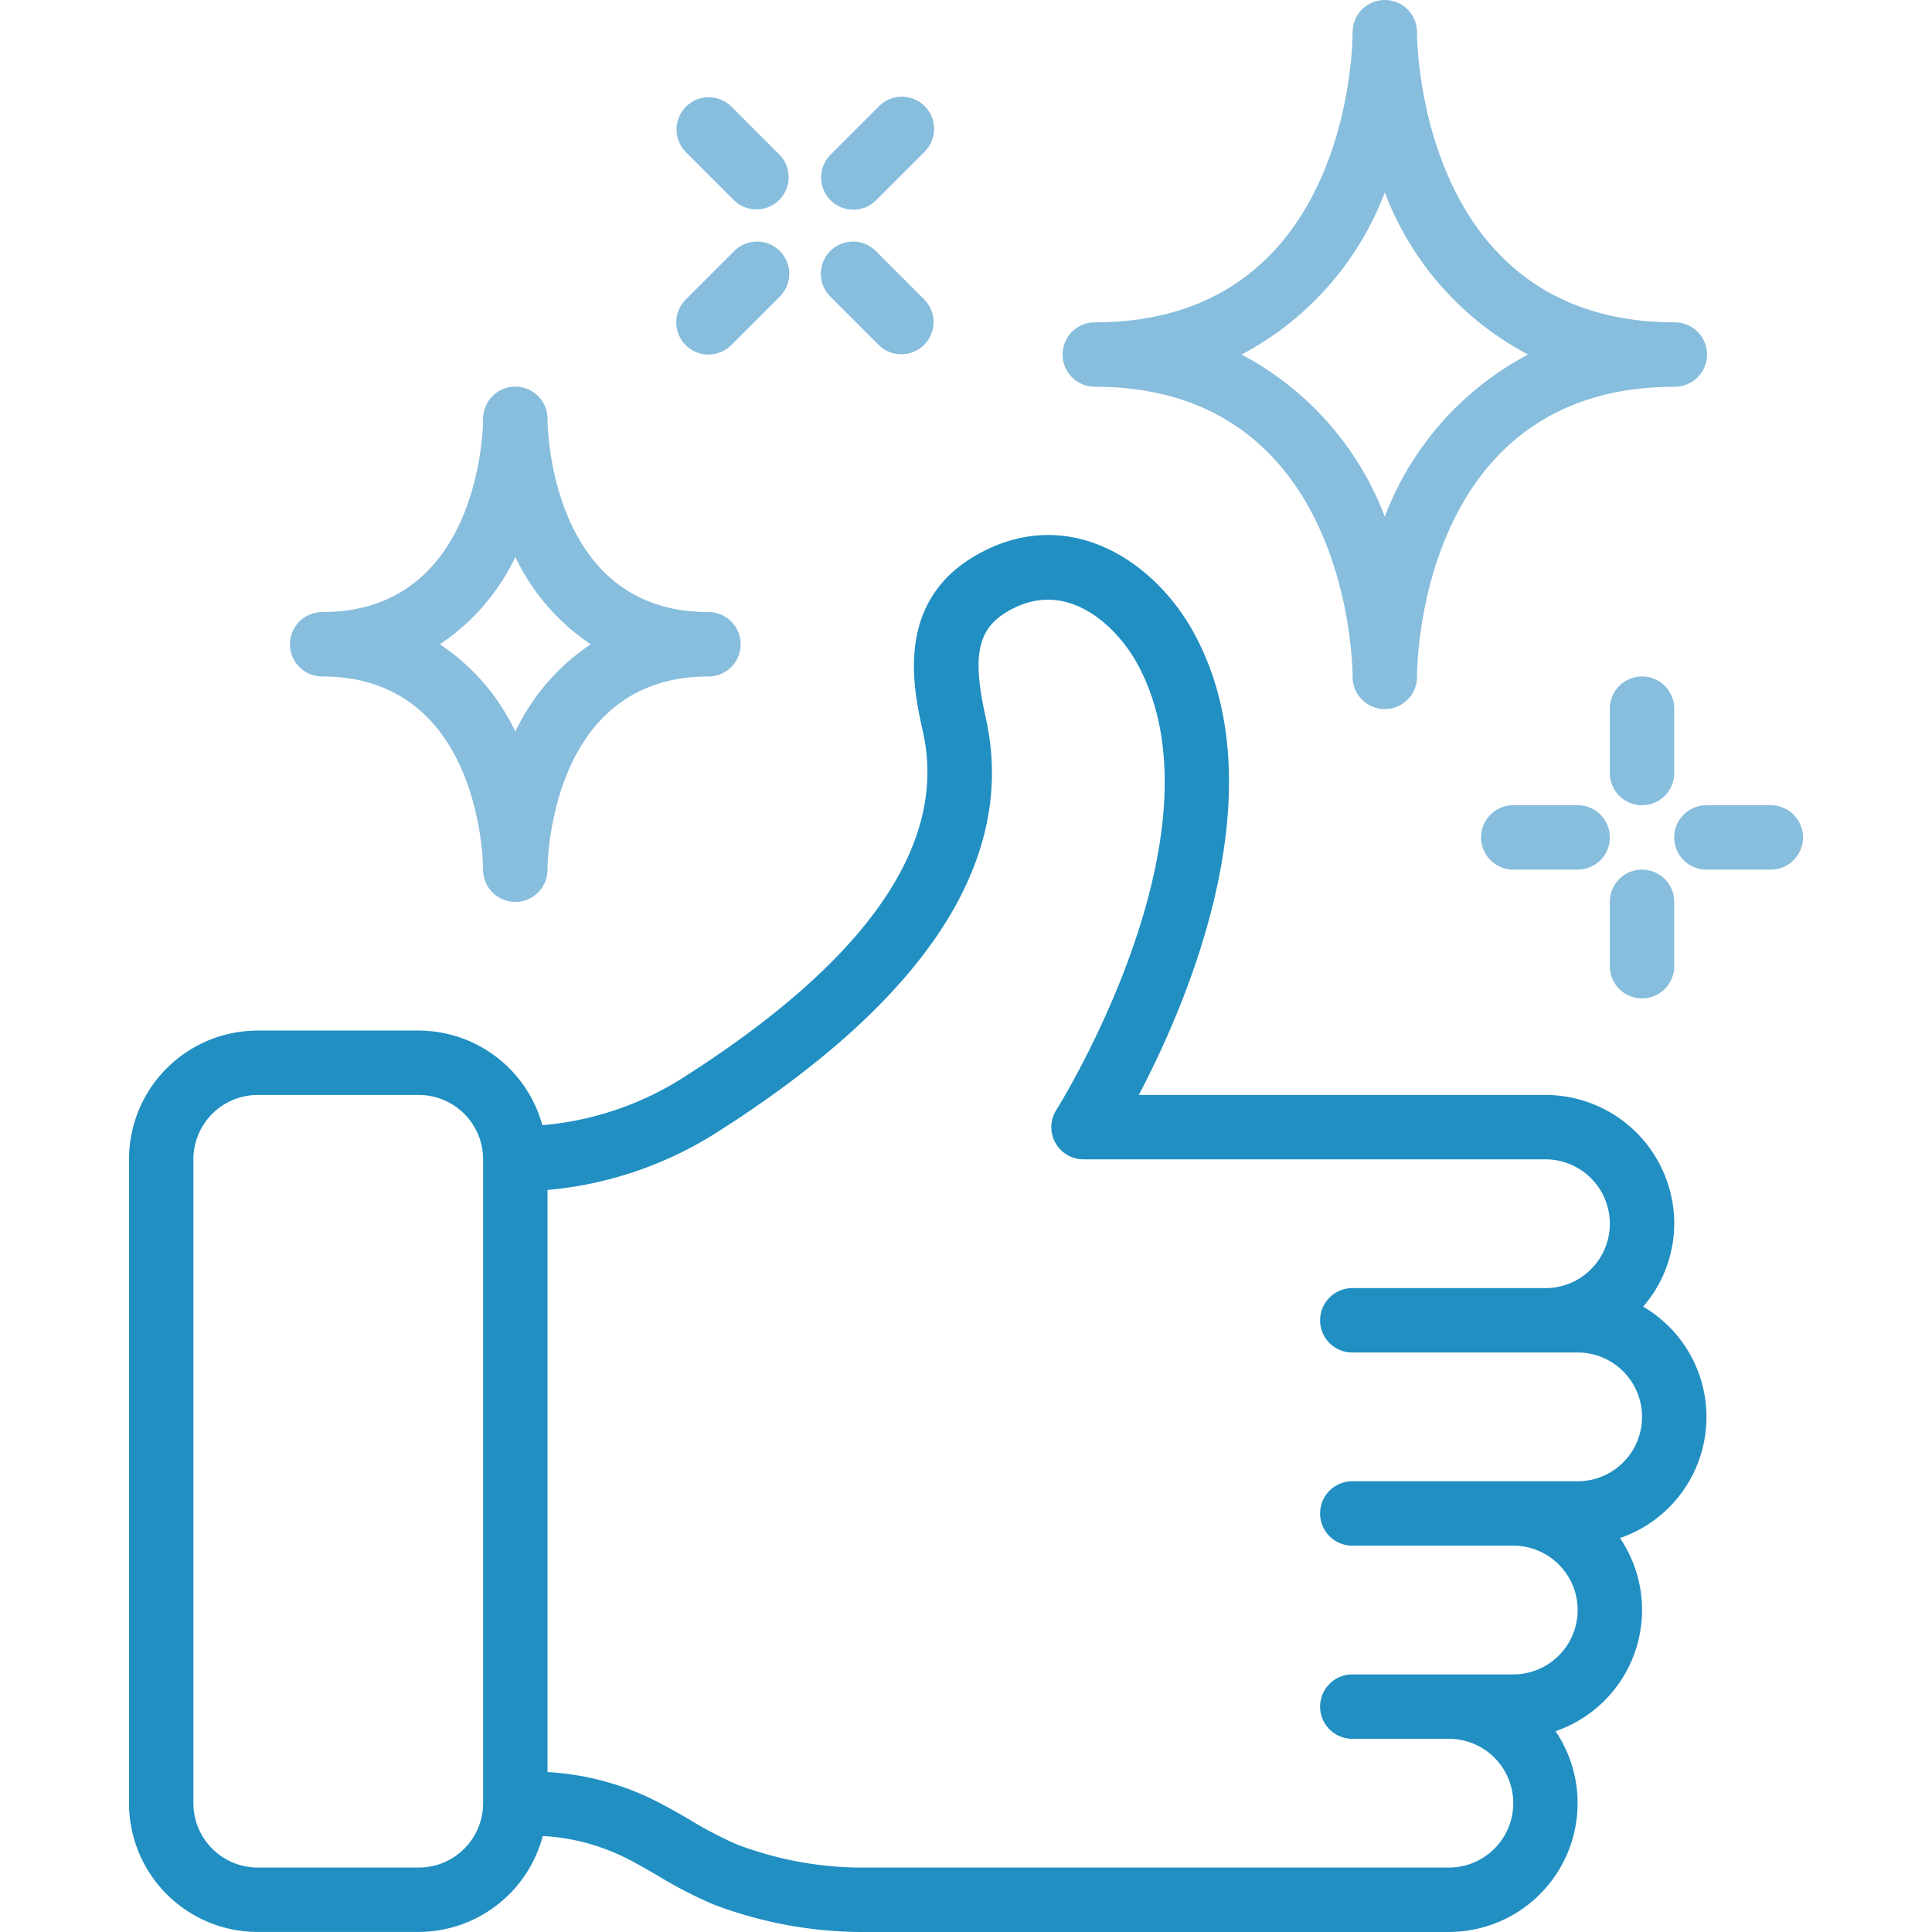 <svg id="Capa_1" data-name="Capa 1" xmlns="http://www.w3.org/2000/svg" width="80" height="80" viewBox="0 0 80 80"><defs><style>.cls-1{fill:#218fc2;}.cls-2{fill:#87bddd;}</style></defs><path id="Shape" class="cls-1" d="M28.278,44.63a12.931,12.931,0,0,1-5.821,1.962,5.323,5.323,0,0,0-5.117-3.918H10.674a5.332,5.332,0,0,0-5.332,5.332v26.66a5.332,5.332,0,0,0,5.332,5.332h6.665a5.332,5.332,0,0,0,5.135-3.972A8.71,8.71,0,0,1,25.74,76.85c.514.244,1.006.533,1.5.819a18.346,18.346,0,0,0,2.294,1.186,17.431,17.431,0,0,0,6.468,1.144H59.995a5.332,5.332,0,0,0,4.418-8.314,5.308,5.308,0,0,0,2.666-7.998,5.296,5.296,0,0,0,.96-9.582,5.269,5.269,0,0,0,1.288-3.433,5.332,5.332,0,0,0-5.332-5.332H47.156c2.085-3.97,5.873-12.843,2.186-19.298-1.622-2.835-5.012-5.053-8.613-3.219-3.756,1.909-2.915,5.68-2.51,7.49,1.033,4.644-2.311,9.462-9.941,14.316ZM17.339,77.332H10.674a2.666,2.666,0,0,1-2.666-2.666v-26.66a2.666,2.666,0,0,1,2.666-2.666h6.665a2.666,2.666,0,0,1,2.666,2.666v26.66A2.666,2.666,0,0,1,17.339,77.332ZM40.821,29.733c-.603-2.697-.332-3.798,1.117-4.532,2.351-1.2,4.307.8,5.089,2.166C51.012,34.344,43.814,45.844,43.74,45.96a1.333,1.333,0,0,0,1.125,2.046H63.994a2.666,2.666,0,1,1,0,5.332H55.996a1.333,1.333,0,0,0,0,2.666h9.331a2.666,2.666,0,0,1,0,5.332H55.996a1.333,1.333,0,1,0,0,2.666h6.665a2.666,2.666,0,1,1,0,5.332H55.996a1.333,1.333,0,1,0,0,2.666h3.999a2.666,2.666,0,1,1,0,5.332H36.001a14.731,14.731,0,0,1-5.465-.949,15.954,15.954,0,0,1-1.958-1.021c-.554-.323-1.112-.642-1.689-.918a11.397,11.397,0,0,0-4.218-1.066V49.274a15.621,15.621,0,0,0,7.037-2.399c8.678-5.516,12.417-11.284,11.113-17.141Z"/><path id="Shape-2" data-name="Shape" class="cls-2" d="M56.009,1.312v.039c0,.491-.121,11.997-10.676,11.997a1.333,1.333,0,1,0,0,2.666c10.513,0,10.675,11.509,10.676,11.997a1.333,1.333,0,0,0,2.666.036v-.036c0-.49.121-11.997,10.677-11.997a1.333,1.333,0,0,0,0-2.666c-10.515,0-10.675-11.509-10.677-11.997a1.333,1.333,0,1,0-2.666-.036Zm7.265,13.369a12.664,12.664,0,0,0-5.933,6.713,12.656,12.656,0,0,0-5.933-6.713,12.655,12.655,0,0,0,5.933-6.713A12.663,12.663,0,0,0,63.274,14.681Z"/><path id="Shape-3" data-name="Shape" class="cls-2" d="M22.671,17.347v-.008a1.333,1.333,0,1,0-2.666.008c0,.327-.112,7.998-6.665,7.998a1.333,1.333,0,0,0,0,2.666c6.553,0,6.665,7.674,6.665,7.998v.008a1.333,1.333,0,1,0,2.666-.008c0-.327.112-7.998,6.665-7.998a1.333,1.333,0,1,0,0-2.666C22.783,25.345,22.671,17.671,22.671,17.347Zm1.792,9.331a8.959,8.959,0,0,0-3.124,3.616,8.959,8.959,0,0,0-3.125-3.616,8.95,8.95,0,0,0,3.125-3.616A8.951,8.951,0,0,0,24.462,26.678Z"/><path id="Shape-4" data-name="Shape" class="cls-2" d="M67.993,28.011a1.333,1.333,0,0,0-1.333,1.333V32.01a1.333,1.333,0,0,0,2.666,0v-2.666A1.333,1.333,0,0,0,67.993,28.011Z"/><path id="Shape-5" data-name="Shape" class="cls-2" d="M67.993,41.341a1.333,1.333,0,0,0,1.333-1.333v-2.666a1.333,1.333,0,1,0-2.666,0v2.666A1.333,1.333,0,0,0,67.993,41.341Z"/><path id="Shape-6" data-name="Shape" class="cls-2" d="M70.659,36.009h2.666a1.333,1.333,0,0,0,0-2.666H70.659a1.333,1.333,0,1,0,0,2.666Z"/><path id="Shape-7" data-name="Shape" class="cls-2" d="M65.327,36.009a1.333,1.333,0,0,0,0-2.666H62.661a1.333,1.333,0,0,0,0,2.666Z"/><path id="Shape-8" data-name="Shape" class="cls-2" d="M34.392,12.291l2,2a1.333,1.333,0,0,0,1.885-1.885l-2-2a1.333,1.333,0,1,0-1.885,1.885Z"/><path id="Shape-9" data-name="Shape" class="cls-2" d="M30.393,8.292a1.333,1.333,0,0,0,1.885-1.885l-2-2a1.333,1.333,0,0,0-1.885,1.885Z"/><path id="Shape-10" data-name="Shape" class="cls-2" d="M28.394,14.291a1.333,1.333,0,0,0,1.885,0l2-2a1.333,1.333,0,1,0-1.885-1.885l-2,2A1.333,1.333,0,0,0,28.394,14.291Z"/><path id="Shape-11" data-name="Shape" class="cls-2" d="M35.334,8.683a1.333,1.333,0,0,0,.942-.391l2-2a1.333,1.333,0,1,0-1.885-1.885L34.392,6.407a1.333,1.333,0,0,0,.942,2.275Z"/></svg>